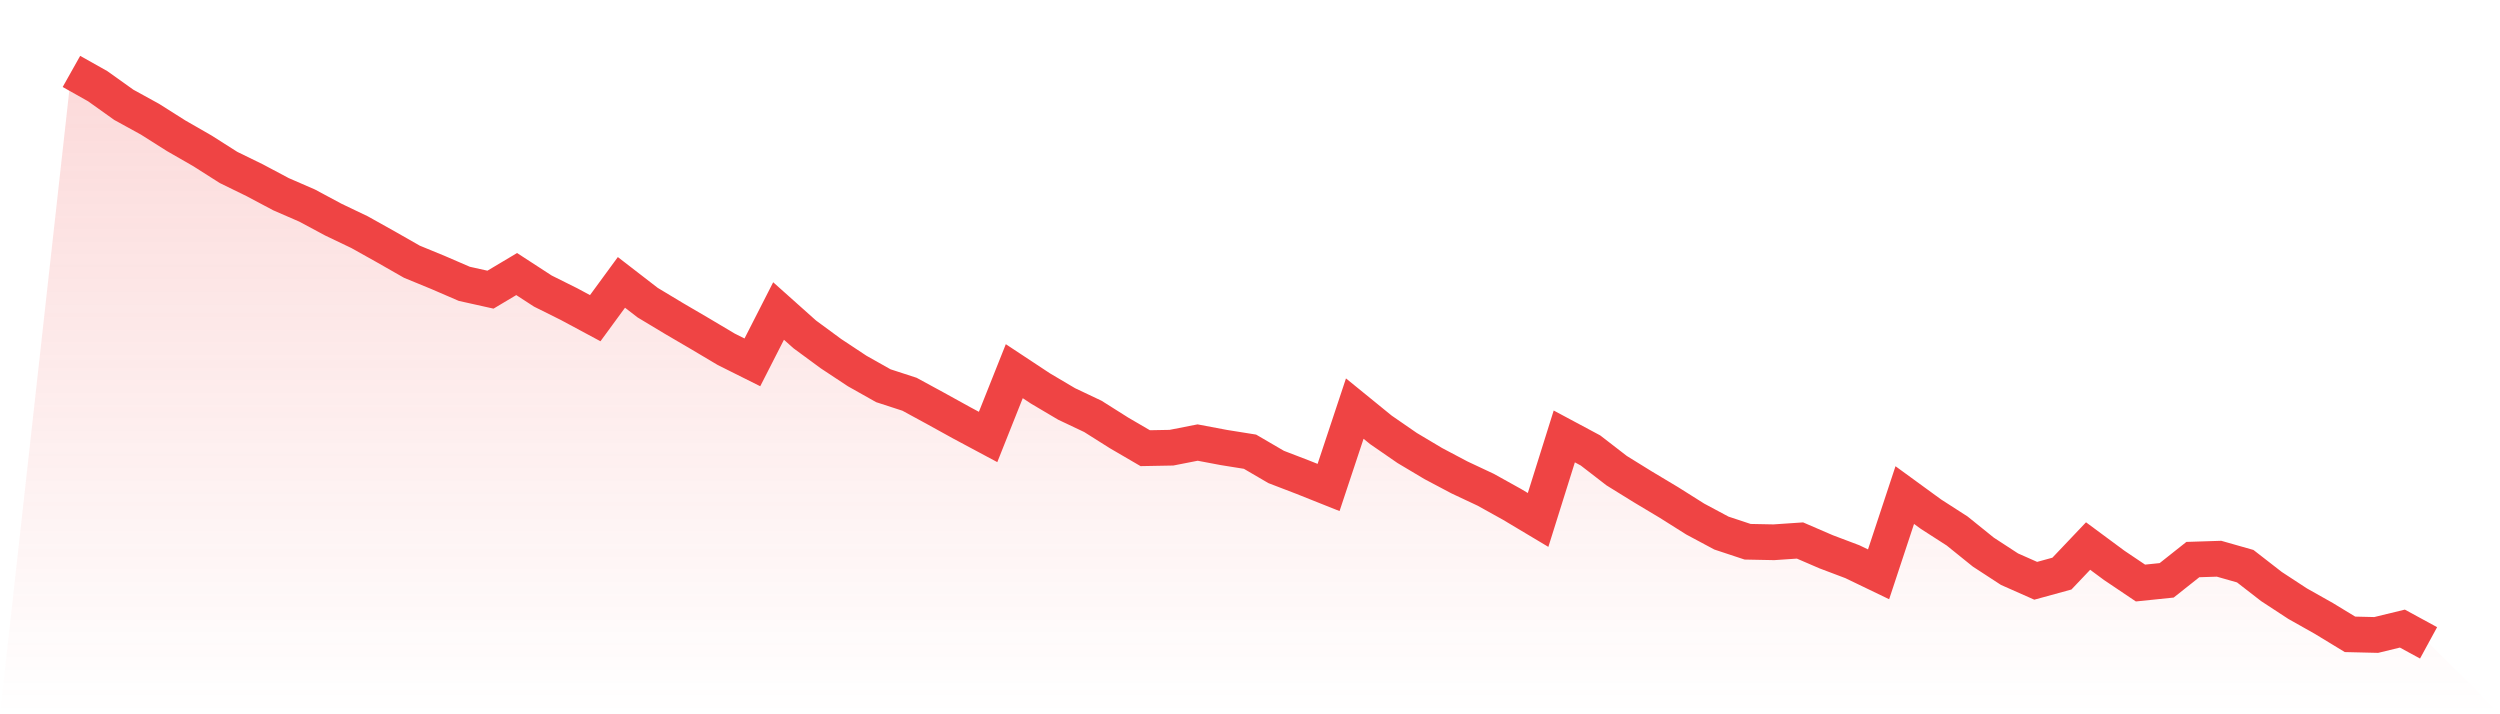 <svg viewBox="0 0 140 40" xmlns="http://www.w3.org/2000/svg">
<defs>
<linearGradient id="gradient" x1="0" x2="0" y1="0" y2="1">
<stop offset="0%" stop-color="#ef4444" stop-opacity="0.2"/>
<stop offset="100%" stop-color="#ef4444" stop-opacity="0"/>
</linearGradient>
</defs>
<path d="M4,4 L4,4 L5.467,4.824 L6.933,5.87 L8.4,6.676 L9.867,7.604 L11.333,8.446 L12.8,9.378 L14.267,10.095 L15.733,10.874 L17.2,11.512 L18.667,12.299 L20.133,13 L21.6,13.82 L23.067,14.657 L24.533,15.26 L26,15.894 L27.467,16.221 L28.933,15.347 L30.4,16.3 L31.867,17.031 L33.333,17.818 L34.8,15.814 L36.267,16.947 L37.733,17.829 L39.2,18.687 L40.667,19.559 L42.133,20.292 L43.6,17.416 L45.067,18.726 L46.533,19.804 L48,20.775 L49.467,21.601 L50.933,22.078 L52.4,22.876 L53.867,23.686 L55.333,24.47 L56.8,20.786 L58.267,21.755 L59.733,22.622 L61.2,23.317 L62.667,24.243 L64.133,25.098 L65.6,25.071 L67.067,24.783 L68.533,25.06 L70,25.295 L71.467,26.151 L72.933,26.714 L74.4,27.299 L75.867,22.881 L77.333,24.074 L78.8,25.087 L80.267,25.961 L81.733,26.737 L83.2,27.426 L84.667,28.241 L86.133,29.117 L87.6,24.44 L89.067,25.225 L90.533,26.357 L92,27.265 L93.467,28.143 L94.933,29.067 L96.4,29.852 L97.867,30.338 L99.333,30.367 L100.8,30.268 L102.267,30.901 L103.733,31.455 L105.2,32.162 L106.667,27.724 L108.133,28.792 L109.6,29.736 L111.067,30.919 L112.533,31.874 L114,32.524 L115.467,32.122 L116.933,30.578 L118.4,31.663 L119.867,32.65 L121.333,32.499 L122.8,31.336 L124.267,31.289 L125.733,31.706 L127.2,32.845 L128.667,33.805 L130.133,34.631 L131.6,35.523 L133.067,35.558 L134.533,35.201 L136,36 L140,40 L0,40 z" fill="url(#gradient)"/>
<path d="M4,4 L4,4 L5.467,4.824 L6.933,5.87 L8.4,6.676 L9.867,7.604 L11.333,8.446 L12.8,9.378 L14.267,10.095 L15.733,10.874 L17.2,11.512 L18.667,12.299 L20.133,13 L21.6,13.82 L23.067,14.657 L24.533,15.26 L26,15.894 L27.467,16.221 L28.933,15.347 L30.4,16.3 L31.867,17.031 L33.333,17.818 L34.8,15.814 L36.267,16.947 L37.733,17.829 L39.2,18.687 L40.667,19.559 L42.133,20.292 L43.6,17.416 L45.067,18.726 L46.533,19.804 L48,20.775 L49.467,21.601 L50.933,22.078 L52.4,22.876 L53.867,23.686 L55.333,24.47 L56.8,20.786 L58.267,21.755 L59.733,22.622 L61.2,23.317 L62.667,24.243 L64.133,25.098 L65.6,25.071 L67.067,24.783 L68.533,25.06 L70,25.295 L71.467,26.151 L72.933,26.714 L74.4,27.299 L75.867,22.881 L77.333,24.074 L78.8,25.087 L80.267,25.961 L81.733,26.737 L83.2,27.426 L84.667,28.241 L86.133,29.117 L87.6,24.44 L89.067,25.225 L90.533,26.357 L92,27.265 L93.467,28.143 L94.933,29.067 L96.4,29.852 L97.867,30.338 L99.333,30.367 L100.8,30.268 L102.267,30.901 L103.733,31.455 L105.2,32.162 L106.667,27.724 L108.133,28.792 L109.6,29.736 L111.067,30.919 L112.533,31.874 L114,32.524 L115.467,32.122 L116.933,30.578 L118.4,31.663 L119.867,32.65 L121.333,32.499 L122.8,31.336 L124.267,31.289 L125.733,31.706 L127.2,32.845 L128.667,33.805 L130.133,34.631 L131.6,35.523 L133.067,35.558 L134.533,35.201 L136,36" fill="none" stroke="#ef4444" stroke-width="2"/>
</svg>